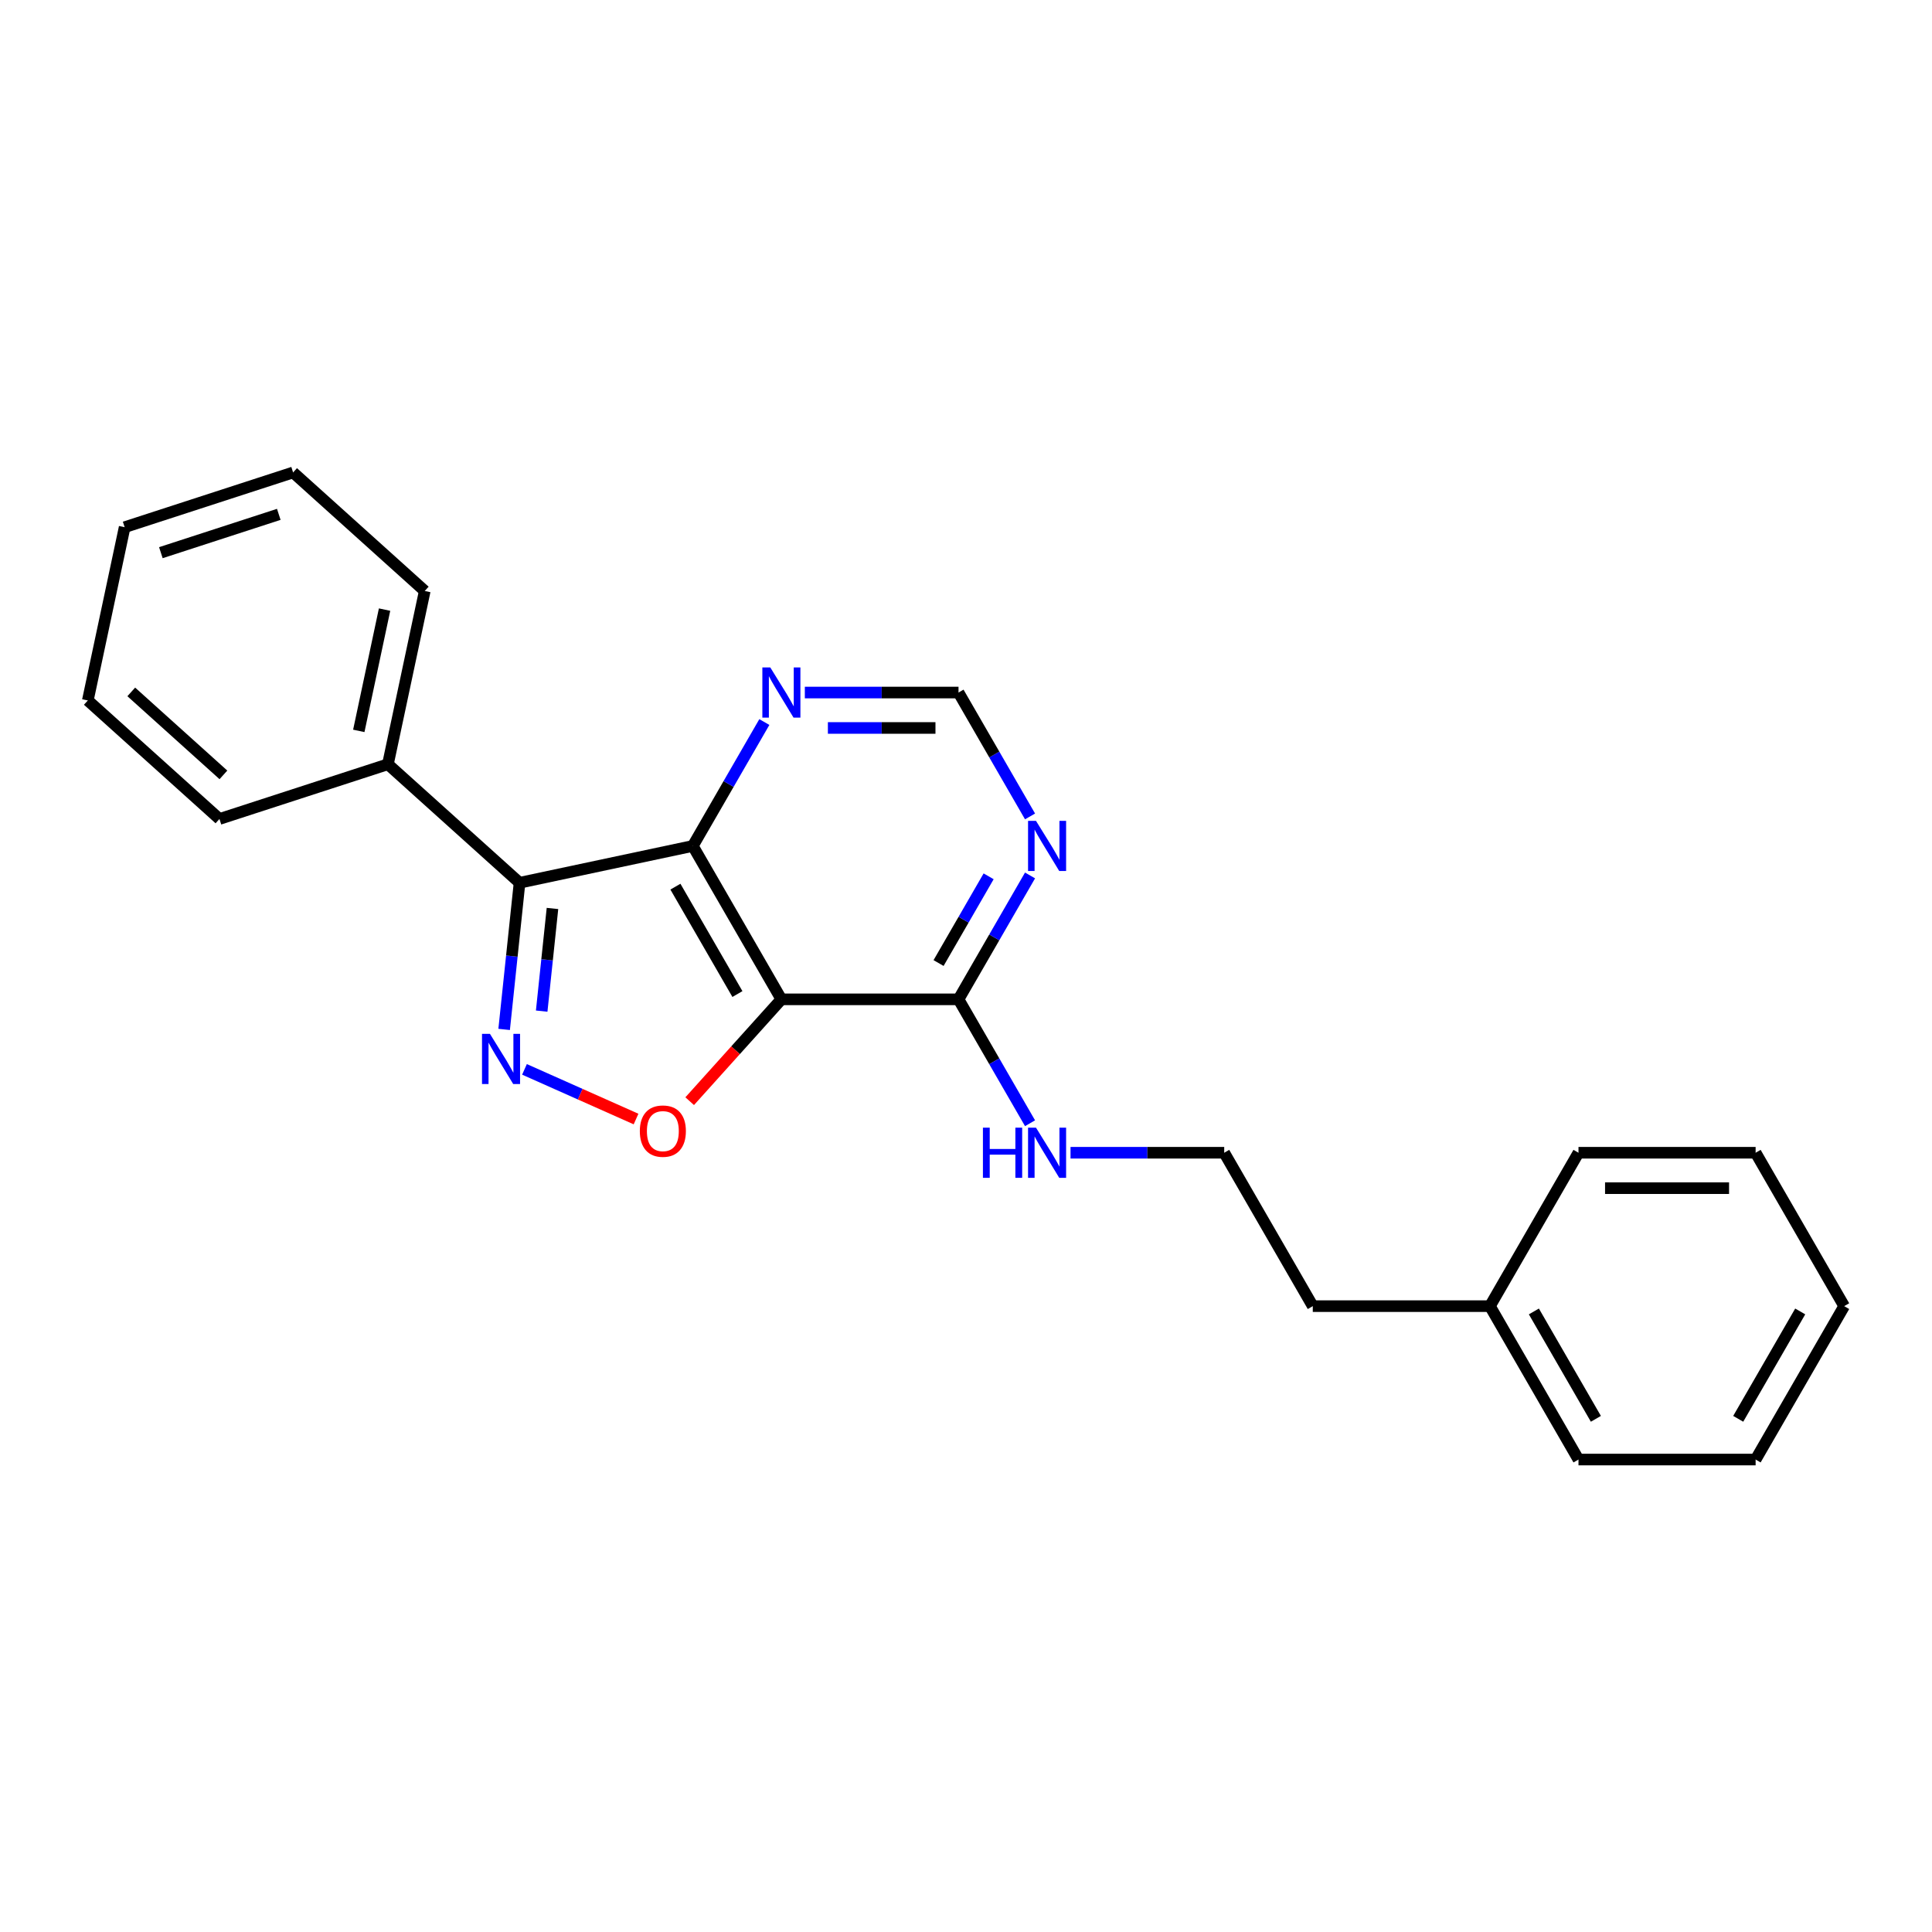 <?xml version='1.0' encoding='iso-8859-1'?>
<svg version='1.1' baseProfile='full'
              xmlns='http://www.w3.org/2000/svg'
                      xmlns:rdkit='http://www.rdkit.org/xml'
                      xmlns:xlink='http://www.w3.org/1999/xlink'
                  xml:space='preserve'
width='1000px' height='1000px' viewBox='0 0 1000 1000'>
<!-- END OF HEADER -->
<rect style='opacity:1.0;fill:#FFFFFF;stroke:none' width='1000' height='1000' x='0' y='0'> </rect>
<path class='bond-1' d='M 404.442,517.257 L 358.6,437.856' style='fill:none;fill-rule:evenodd;stroke:#000000;stroke-width:6px;stroke-linecap:butt;stroke-linejoin:miter;stroke-opacity:1' />
<path class='bond-1' d='M 381.686,514.515 L 349.596,458.935' style='fill:none;fill-rule:evenodd;stroke:#000000;stroke-width:6px;stroke-linecap:butt;stroke-linejoin:miter;stroke-opacity:1' />
<path class='bond-3' d='M 404.442,517.257 L 380.711,543.614' style='fill:none;fill-rule:evenodd;stroke:#000000;stroke-width:6px;stroke-linecap:butt;stroke-linejoin:miter;stroke-opacity:1' />
<path class='bond-3' d='M 380.711,543.614 L 356.979,569.97' style='fill:none;fill-rule:evenodd;stroke:#FF0000;stroke-width:6px;stroke-linecap:butt;stroke-linejoin:miter;stroke-opacity:1' />
<path class='bond-4' d='M 404.442,517.257 L 496.126,517.257' style='fill:none;fill-rule:evenodd;stroke:#000000;stroke-width:6px;stroke-linecap:butt;stroke-linejoin:miter;stroke-opacity:1' />
<path class='bond-0' d='M 271.475,553.505 L 300.345,566.359' style='fill:none;fill-rule:evenodd;stroke:#0000FF;stroke-width:6px;stroke-linecap:butt;stroke-linejoin:miter;stroke-opacity:1' />
<path class='bond-0' d='M 300.345,566.359 L 329.215,579.212' style='fill:none;fill-rule:evenodd;stroke:#FF0000;stroke-width:6px;stroke-linecap:butt;stroke-linejoin:miter;stroke-opacity:1' />
<path class='bond-23' d='M 260.942,532.826 L 264.931,494.872' style='fill:none;fill-rule:evenodd;stroke:#0000FF;stroke-width:6px;stroke-linecap:butt;stroke-linejoin:miter;stroke-opacity:1' />
<path class='bond-23' d='M 264.931,494.872 L 268.92,456.919' style='fill:none;fill-rule:evenodd;stroke:#000000;stroke-width:6px;stroke-linecap:butt;stroke-linejoin:miter;stroke-opacity:1' />
<path class='bond-23' d='M 280.375,523.356 L 283.167,496.789' style='fill:none;fill-rule:evenodd;stroke:#0000FF;stroke-width:6px;stroke-linecap:butt;stroke-linejoin:miter;stroke-opacity:1' />
<path class='bond-23' d='M 283.167,496.789 L 285.959,470.221' style='fill:none;fill-rule:evenodd;stroke:#000000;stroke-width:6px;stroke-linecap:butt;stroke-linejoin:miter;stroke-opacity:1' />
<path class='bond-2' d='M 358.6,437.856 L 268.92,456.919' style='fill:none;fill-rule:evenodd;stroke:#000000;stroke-width:6px;stroke-linecap:butt;stroke-linejoin:miter;stroke-opacity:1' />
<path class='bond-6' d='M 358.6,437.856 L 377.112,405.793' style='fill:none;fill-rule:evenodd;stroke:#000000;stroke-width:6px;stroke-linecap:butt;stroke-linejoin:miter;stroke-opacity:1' />
<path class='bond-6' d='M 377.112,405.793 L 395.623,373.73' style='fill:none;fill-rule:evenodd;stroke:#0000FF;stroke-width:6px;stroke-linecap:butt;stroke-linejoin:miter;stroke-opacity:1' />
<path class='bond-8' d='M 268.92,456.919 L 200.785,395.57' style='fill:none;fill-rule:evenodd;stroke:#000000;stroke-width:6px;stroke-linecap:butt;stroke-linejoin:miter;stroke-opacity:1' />
<path class='bond-5' d='M 496.126,517.257 L 514.638,485.194' style='fill:none;fill-rule:evenodd;stroke:#000000;stroke-width:6px;stroke-linecap:butt;stroke-linejoin:miter;stroke-opacity:1' />
<path class='bond-5' d='M 514.638,485.194 L 533.149,453.131' style='fill:none;fill-rule:evenodd;stroke:#0000FF;stroke-width:6px;stroke-linecap:butt;stroke-linejoin:miter;stroke-opacity:1' />
<path class='bond-5' d='M 485.799,498.47 L 498.758,476.026' style='fill:none;fill-rule:evenodd;stroke:#000000;stroke-width:6px;stroke-linecap:butt;stroke-linejoin:miter;stroke-opacity:1' />
<path class='bond-5' d='M 498.758,476.026 L 511.716,453.582' style='fill:none;fill-rule:evenodd;stroke:#0000FF;stroke-width:6px;stroke-linecap:butt;stroke-linejoin:miter;stroke-opacity:1' />
<path class='bond-9' d='M 496.126,517.257 L 514.638,549.32' style='fill:none;fill-rule:evenodd;stroke:#000000;stroke-width:6px;stroke-linecap:butt;stroke-linejoin:miter;stroke-opacity:1' />
<path class='bond-9' d='M 514.638,549.32 L 533.149,581.383' style='fill:none;fill-rule:evenodd;stroke:#0000FF;stroke-width:6px;stroke-linecap:butt;stroke-linejoin:miter;stroke-opacity:1' />
<path class='bond-7' d='M 533.149,422.582 L 514.638,390.519' style='fill:none;fill-rule:evenodd;stroke:#0000FF;stroke-width:6px;stroke-linecap:butt;stroke-linejoin:miter;stroke-opacity:1' />
<path class='bond-7' d='M 514.638,390.519 L 496.126,358.456' style='fill:none;fill-rule:evenodd;stroke:#000000;stroke-width:6px;stroke-linecap:butt;stroke-linejoin:miter;stroke-opacity:1' />
<path class='bond-24' d='M 416.581,358.456 L 456.354,358.456' style='fill:none;fill-rule:evenodd;stroke:#0000FF;stroke-width:6px;stroke-linecap:butt;stroke-linejoin:miter;stroke-opacity:1' />
<path class='bond-24' d='M 456.354,358.456 L 496.126,358.456' style='fill:none;fill-rule:evenodd;stroke:#000000;stroke-width:6px;stroke-linecap:butt;stroke-linejoin:miter;stroke-opacity:1' />
<path class='bond-24' d='M 428.513,376.793 L 456.354,376.793' style='fill:none;fill-rule:evenodd;stroke:#0000FF;stroke-width:6px;stroke-linecap:butt;stroke-linejoin:miter;stroke-opacity:1' />
<path class='bond-24' d='M 456.354,376.793 L 484.194,376.793' style='fill:none;fill-rule:evenodd;stroke:#000000;stroke-width:6px;stroke-linecap:butt;stroke-linejoin:miter;stroke-opacity:1' />
<path class='bond-12' d='M 200.785,395.57 L 219.848,305.89' style='fill:none;fill-rule:evenodd;stroke:#000000;stroke-width:6px;stroke-linecap:butt;stroke-linejoin:miter;stroke-opacity:1' />
<path class='bond-12' d='M 185.709,378.306 L 199.052,315.529' style='fill:none;fill-rule:evenodd;stroke:#000000;stroke-width:6px;stroke-linecap:butt;stroke-linejoin:miter;stroke-opacity:1' />
<path class='bond-13' d='M 200.785,395.57 L 113.589,423.902' style='fill:none;fill-rule:evenodd;stroke:#000000;stroke-width:6px;stroke-linecap:butt;stroke-linejoin:miter;stroke-opacity:1' />
<path class='bond-10' d='M 554.107,596.658 L 593.879,596.658' style='fill:none;fill-rule:evenodd;stroke:#0000FF;stroke-width:6px;stroke-linecap:butt;stroke-linejoin:miter;stroke-opacity:1' />
<path class='bond-10' d='M 593.879,596.658 L 633.652,596.658' style='fill:none;fill-rule:evenodd;stroke:#000000;stroke-width:6px;stroke-linecap:butt;stroke-linejoin:miter;stroke-opacity:1' />
<path class='bond-14' d='M 633.652,596.658 L 679.494,676.058' style='fill:none;fill-rule:evenodd;stroke:#000000;stroke-width:6px;stroke-linecap:butt;stroke-linejoin:miter;stroke-opacity:1' />
<path class='bond-11' d='M 771.178,676.058 L 679.494,676.058' style='fill:none;fill-rule:evenodd;stroke:#000000;stroke-width:6px;stroke-linecap:butt;stroke-linejoin:miter;stroke-opacity:1' />
<path class='bond-15' d='M 771.178,676.058 L 817.02,755.459' style='fill:none;fill-rule:evenodd;stroke:#000000;stroke-width:6px;stroke-linecap:butt;stroke-linejoin:miter;stroke-opacity:1' />
<path class='bond-15' d='M 793.934,678.8 L 826.023,734.38' style='fill:none;fill-rule:evenodd;stroke:#000000;stroke-width:6px;stroke-linecap:butt;stroke-linejoin:miter;stroke-opacity:1' />
<path class='bond-16' d='M 771.178,676.058 L 817.02,596.658' style='fill:none;fill-rule:evenodd;stroke:#000000;stroke-width:6px;stroke-linecap:butt;stroke-linejoin:miter;stroke-opacity:1' />
<path class='bond-17' d='M 219.848,305.89 L 151.713,244.541' style='fill:none;fill-rule:evenodd;stroke:#000000;stroke-width:6px;stroke-linecap:butt;stroke-linejoin:miter;stroke-opacity:1' />
<path class='bond-18' d='M 113.589,423.902 L 45.455,362.554' style='fill:none;fill-rule:evenodd;stroke:#000000;stroke-width:6px;stroke-linecap:butt;stroke-linejoin:miter;stroke-opacity:1' />
<path class='bond-18' d='M 115.638,401.073 L 67.944,358.129' style='fill:none;fill-rule:evenodd;stroke:#000000;stroke-width:6px;stroke-linecap:butt;stroke-linejoin:miter;stroke-opacity:1' />
<path class='bond-20' d='M 817.02,755.459 L 908.704,755.459' style='fill:none;fill-rule:evenodd;stroke:#000000;stroke-width:6px;stroke-linecap:butt;stroke-linejoin:miter;stroke-opacity:1' />
<path class='bond-19' d='M 817.02,596.658 L 908.704,596.658' style='fill:none;fill-rule:evenodd;stroke:#000000;stroke-width:6px;stroke-linecap:butt;stroke-linejoin:miter;stroke-opacity:1' />
<path class='bond-19' d='M 830.772,614.994 L 894.951,614.994' style='fill:none;fill-rule:evenodd;stroke:#000000;stroke-width:6px;stroke-linecap:butt;stroke-linejoin:miter;stroke-opacity:1' />
<path class='bond-25' d='M 151.713,244.541 L 64.517,272.873' style='fill:none;fill-rule:evenodd;stroke:#000000;stroke-width:6px;stroke-linecap:butt;stroke-linejoin:miter;stroke-opacity:1' />
<path class='bond-25' d='M 144.3,266.23 L 83.263,286.063' style='fill:none;fill-rule:evenodd;stroke:#000000;stroke-width:6px;stroke-linecap:butt;stroke-linejoin:miter;stroke-opacity:1' />
<path class='bond-21' d='M 45.455,362.554 L 64.517,272.873' style='fill:none;fill-rule:evenodd;stroke:#000000;stroke-width:6px;stroke-linecap:butt;stroke-linejoin:miter;stroke-opacity:1' />
<path class='bond-22' d='M 908.704,596.658 L 954.545,676.058' style='fill:none;fill-rule:evenodd;stroke:#000000;stroke-width:6px;stroke-linecap:butt;stroke-linejoin:miter;stroke-opacity:1' />
<path class='bond-26' d='M 908.704,755.459 L 954.545,676.058' style='fill:none;fill-rule:evenodd;stroke:#000000;stroke-width:6px;stroke-linecap:butt;stroke-linejoin:miter;stroke-opacity:1' />
<path class='bond-26' d='M 899.7,734.38 L 931.789,678.8' style='fill:none;fill-rule:evenodd;stroke:#000000;stroke-width:6px;stroke-linecap:butt;stroke-linejoin:miter;stroke-opacity:1' />
<path  class='atom-1' d='M 253.597 535.118
L 262.105 548.87
Q 262.949 550.227, 264.306 552.684
Q 265.663 555.142, 265.736 555.288
L 265.736 535.118
L 269.183 535.118
L 269.183 561.083
L 265.626 561.083
L 256.494 546.047
Q 255.431 544.286, 254.294 542.269
Q 253.193 540.252, 252.863 539.629
L 252.863 561.083
L 249.489 561.083
L 249.489 535.118
L 253.597 535.118
' fill='#0000FF'/>
<path  class='atom-4' d='M 331.175 585.465
Q 331.175 579.23, 334.255 575.746
Q 337.336 572.262, 343.094 572.262
Q 348.851 572.262, 351.932 575.746
Q 355.013 579.23, 355.013 585.465
Q 355.013 591.773, 351.895 595.367
Q 348.778 598.924, 343.094 598.924
Q 337.373 598.924, 334.255 595.367
Q 331.175 591.809, 331.175 585.465
M 343.094 595.99
Q 347.054 595.99, 349.182 593.35
Q 351.345 590.672, 351.345 585.465
Q 351.345 580.367, 349.182 577.8
Q 347.054 575.196, 343.094 575.196
Q 339.133 575.196, 336.969 577.763
Q 334.842 580.33, 334.842 585.465
Q 334.842 590.709, 336.969 593.35
Q 339.133 595.99, 343.094 595.99
' fill='#FF0000'/>
<path  class='atom-6' d='M 536.229 424.874
L 544.737 438.627
Q 545.58 439.984, 546.937 442.441
Q 548.294 444.898, 548.368 445.044
L 548.368 424.874
L 551.815 424.874
L 551.815 450.839
L 548.258 450.839
L 539.126 435.803
Q 538.062 434.042, 536.925 432.025
Q 535.825 430.008, 535.495 429.385
L 535.495 450.839
L 532.121 450.839
L 532.121 424.874
L 536.229 424.874
' fill='#0000FF'/>
<path  class='atom-7' d='M 398.703 345.473
L 407.211 359.226
Q 408.055 360.583, 409.411 363.04
Q 410.768 365.497, 410.842 365.644
L 410.842 345.473
L 414.289 345.473
L 414.289 371.438
L 410.732 371.438
L 401.6 356.402
Q 400.536 354.642, 399.4 352.625
Q 398.299 350.608, 397.969 349.984
L 397.969 371.438
L 394.595 371.438
L 394.595 345.473
L 398.703 345.473
' fill='#0000FF'/>
<path  class='atom-10' d='M 508.76 583.675
L 512.281 583.675
L 512.281 594.714
L 525.557 594.714
L 525.557 583.675
L 529.077 583.675
L 529.077 609.64
L 525.557 609.64
L 525.557 597.648
L 512.281 597.648
L 512.281 609.64
L 508.76 609.64
L 508.76 583.675
' fill='#0000FF'/>
<path  class='atom-10' d='M 536.229 583.675
L 544.737 597.428
Q 545.58 598.785, 546.937 601.242
Q 548.294 603.699, 548.368 603.846
L 548.368 583.675
L 551.815 583.675
L 551.815 609.64
L 548.258 609.64
L 539.126 594.604
Q 538.062 592.844, 536.925 590.827
Q 535.825 588.809, 535.495 588.186
L 535.495 609.64
L 532.121 609.64
L 532.121 583.675
L 536.229 583.675
' fill='#0000FF'/>
</svg>
